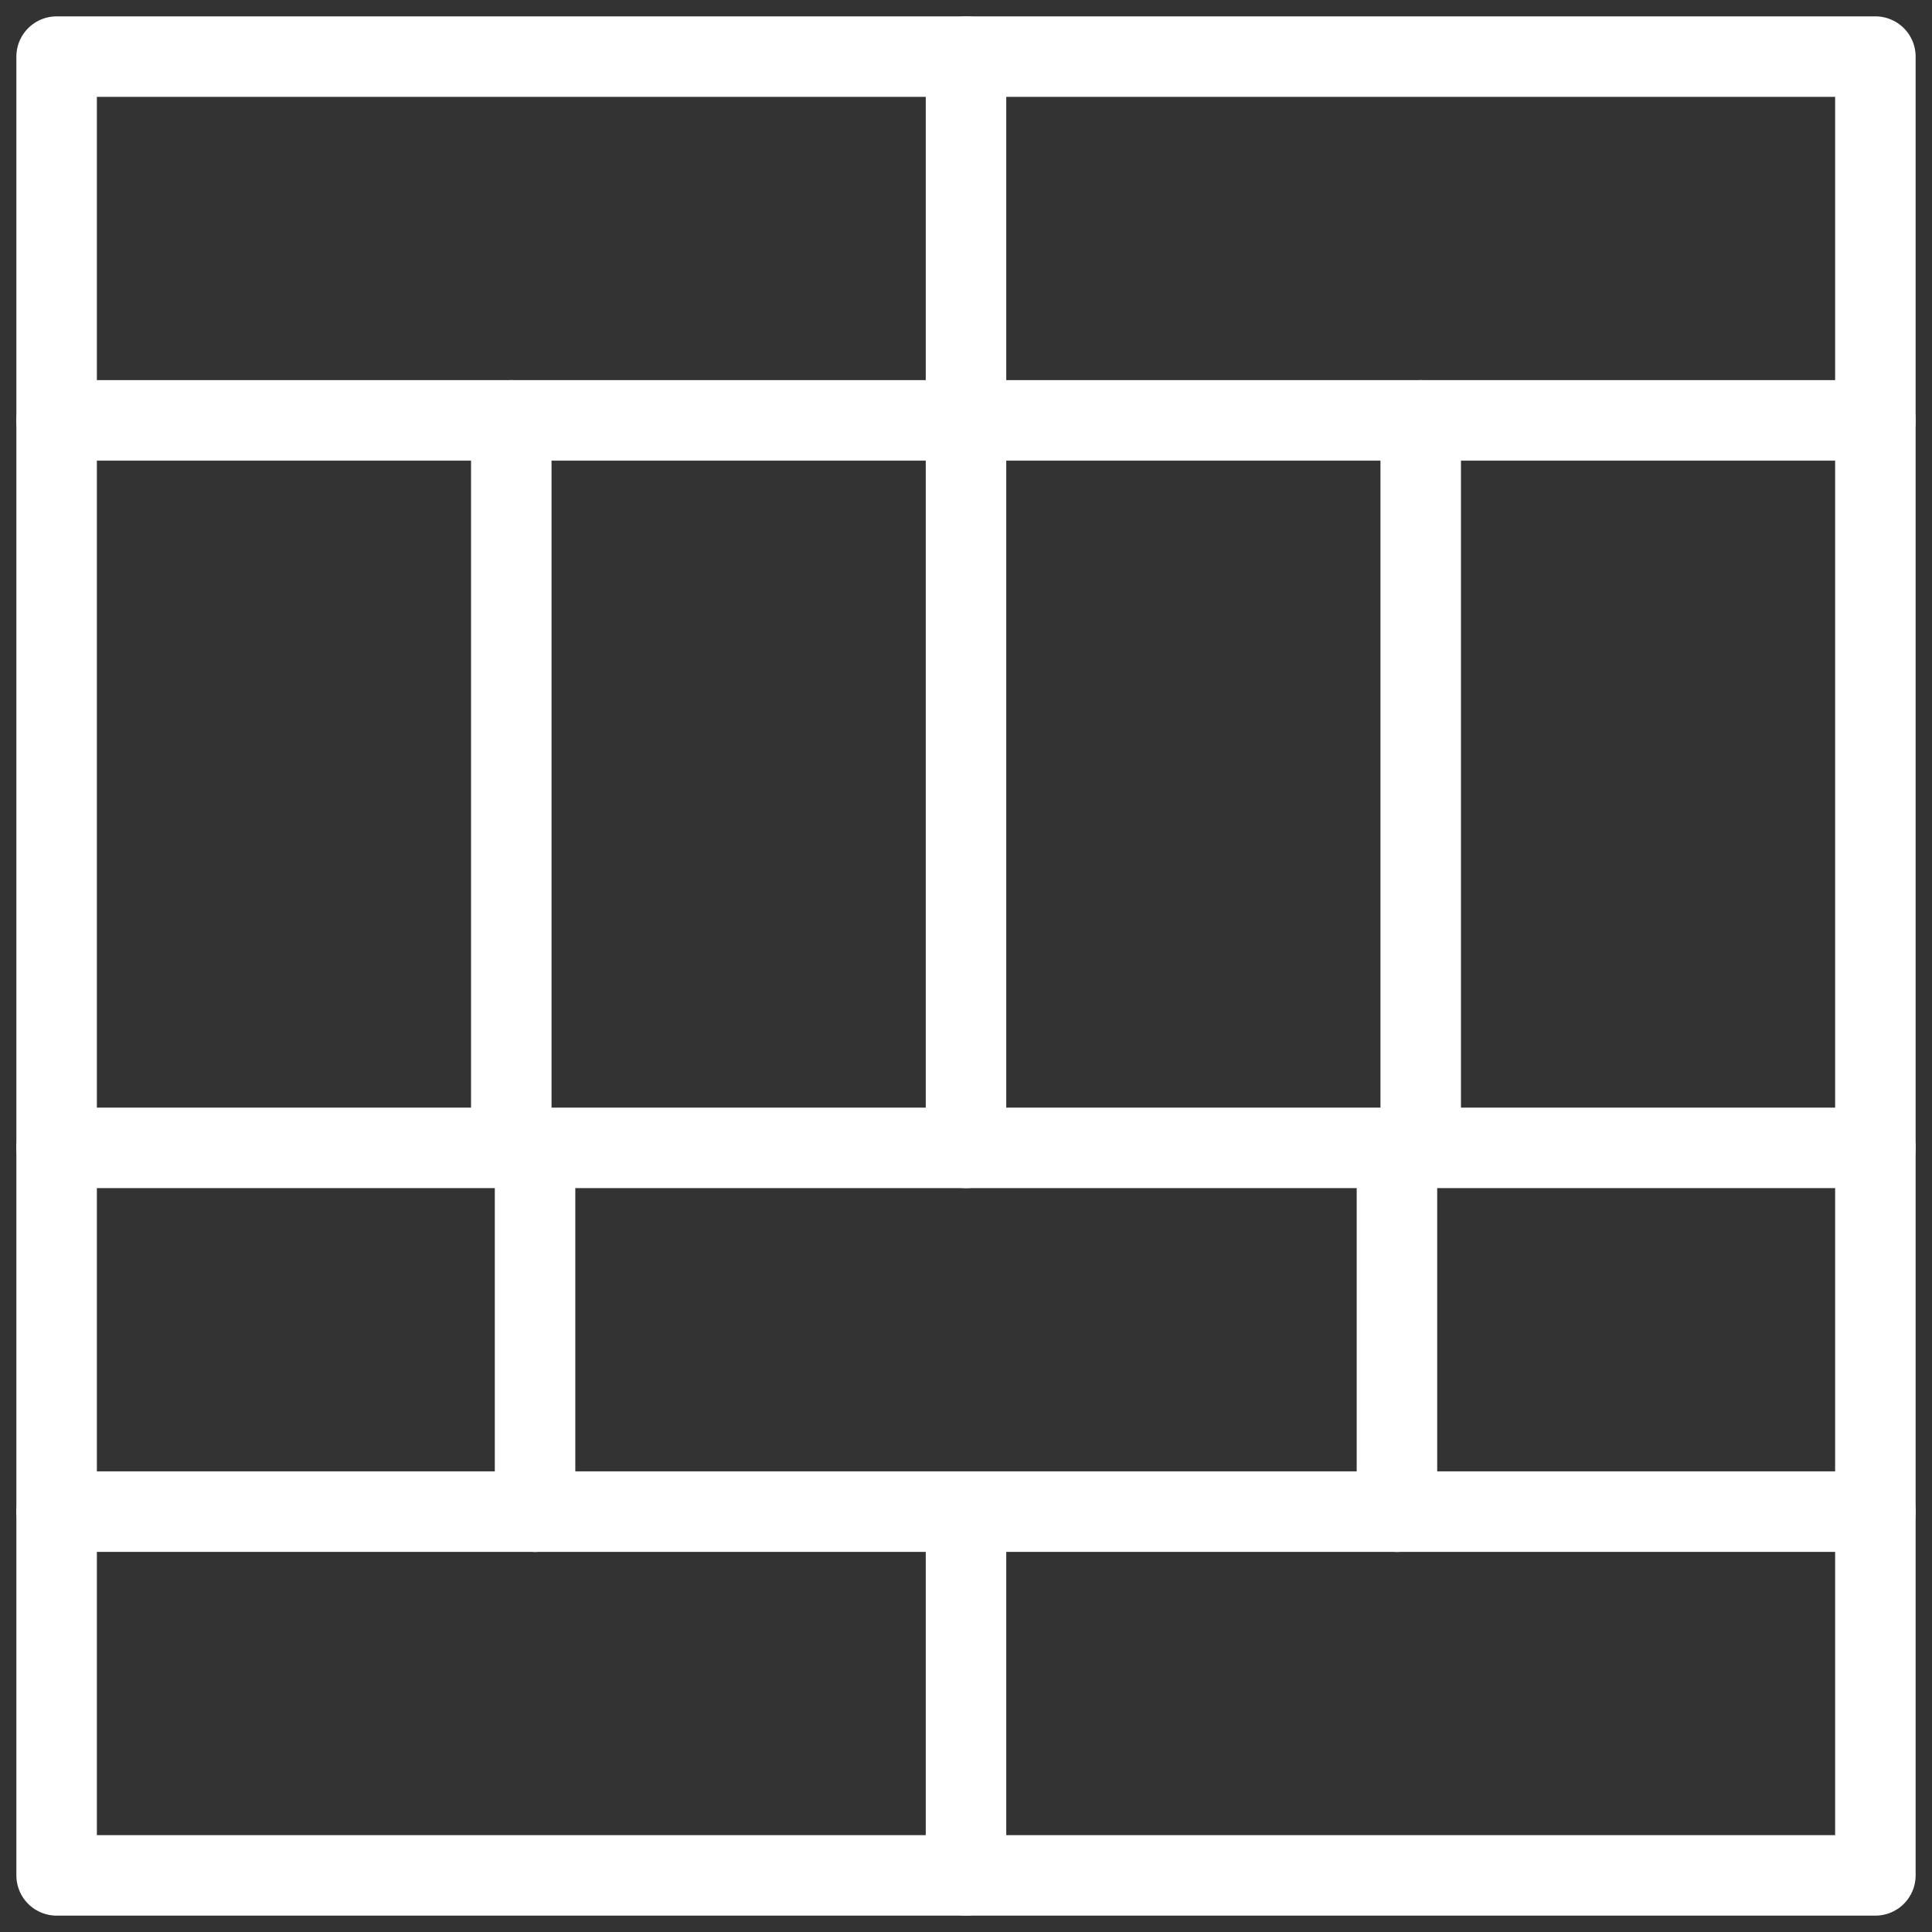 <svg width="36" height="36" viewBox="0 0 36 36" fill="none" xmlns="http://www.w3.org/2000/svg">
<rect x="0" y="0" width="36" height="36" fill="#333333" stroke="none"/>
<g clip-path="url(#clip0_2041_2856)">
<path d="M34.945 1.055H1.055V34.945H34.945V1.055Z" stroke="white" stroke-width="1.5" stroke-miterlimit="10" stroke-linecap="round" stroke-linejoin="round"/>
<path d="M1.055 28.167H34.945" stroke="white" stroke-width="1.5" stroke-miterlimit="10" stroke-linecap="round" stroke-linejoin="round"/>
<path d="M1.055 21.389H34.945" stroke="white" stroke-width="1.5" stroke-miterlimit="10" stroke-linecap="round" stroke-linejoin="round"/>
<path d="M1.055 7.833H34.945" stroke="white" stroke-width="1.5" stroke-miterlimit="10" stroke-linecap="round" stroke-linejoin="round"/>
<path d="M18 1.055V7.833" stroke="white" stroke-width="1.5" stroke-miterlimit="10" stroke-linecap="round" stroke-linejoin="round"/>
<path d="M18 28.167V34.945" stroke="white" stroke-width="1.5" stroke-miterlimit="10" stroke-linecap="round" stroke-linejoin="round"/>
<path d="M9.97 21.39V28.168" stroke="white" stroke-width="1.5" stroke-miterlimit="10" stroke-linecap="round" stroke-linejoin="round"/>
<path d="M26.03 21.39V28.168" stroke="white" stroke-width="1.5" stroke-miterlimit="10" stroke-linecap="round" stroke-linejoin="round"/>
<path d="M26.473 7.833V21.389" stroke="white" stroke-width="1.5" stroke-miterlimit="10" stroke-linecap="round" stroke-linejoin="round"/>
<path d="M18 7.833V21.389" stroke="white" stroke-width="1.5" stroke-miterlimit="10" stroke-linecap="round" stroke-linejoin="round"/>
<path d="M9.527 7.833V21.389" stroke="white" stroke-width="1.5" stroke-miterlimit="10" stroke-linecap="round" stroke-linejoin="round"/>
</g>
<defs>
<clipPath id="clip0_2041_2856">
<rect width="36" height="36" fill="white"/>
</clipPath>
</defs>
</svg>
